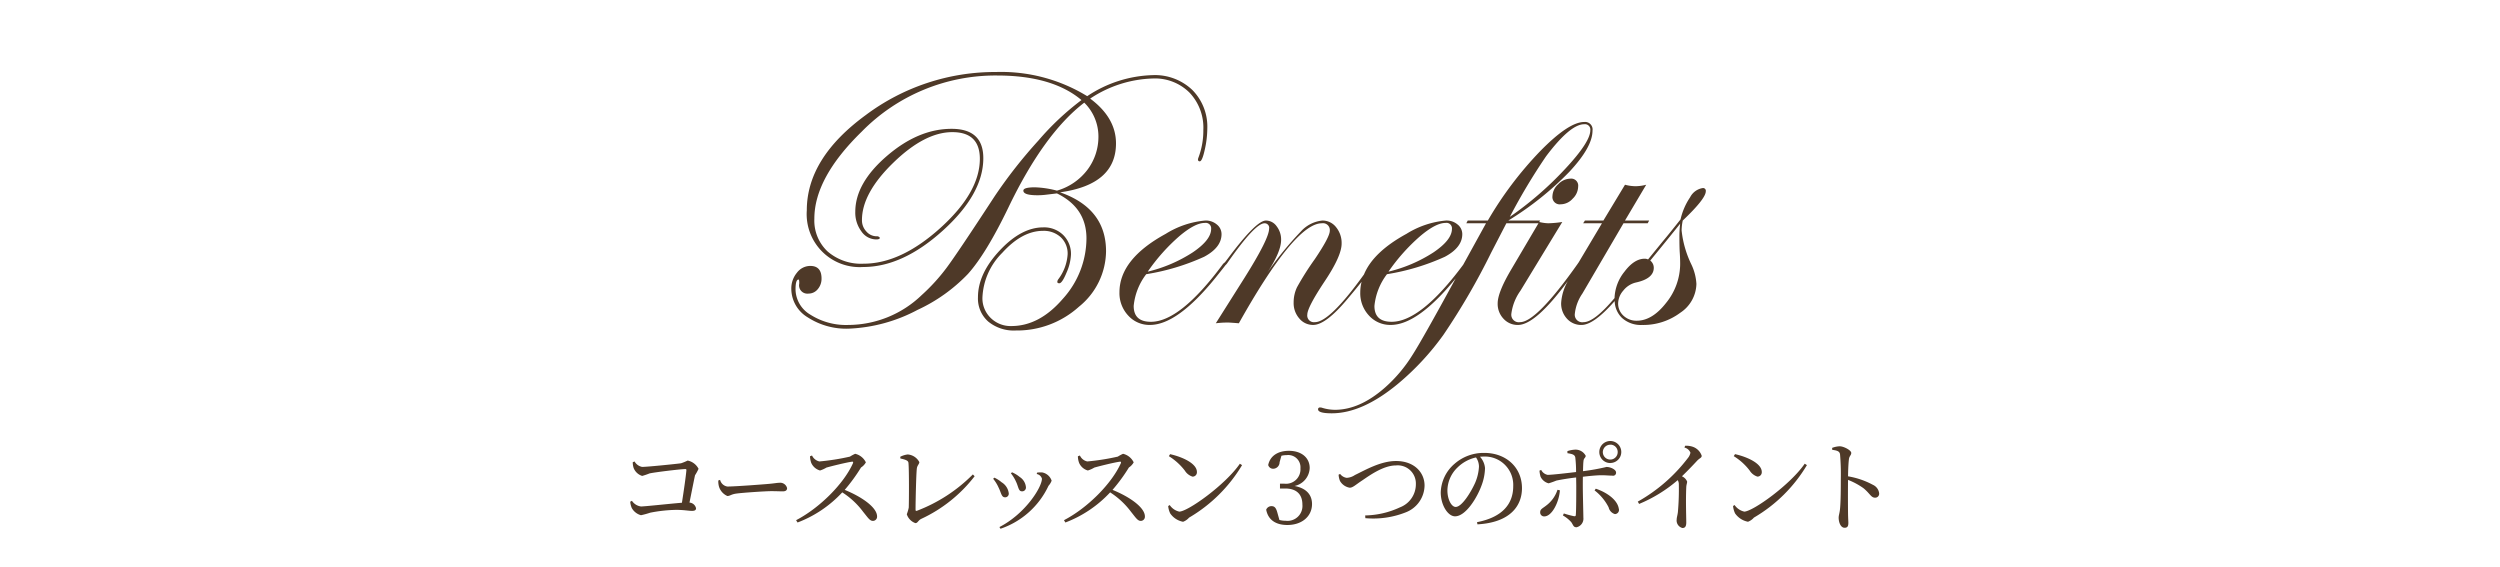 <svg id="about_clm02_tt.svg" data-name="about/clm02_tt.svg" xmlns="http://www.w3.org/2000/svg" width="397" height="90" viewBox="0 0 397 90">
  <defs>
    <style>
      .cls-1 {
        fill: #d3cdc9;
        opacity: 0;
      }

      .cls-2 {
        fill: #4e3928;
        fill-rule: evenodd;
      }
    </style>
  </defs>
  <rect id="mask" class="cls-1" width="397" height="90"/>
  <path id="コースレッスン3つのポイント" class="cls-2" d="M1309.48,547.4a2.966,2.966,0,0,0,.14.913,2.14,2.14,0,0,0,1.36,1.264,11.087,11.087,0,0,0,1.17-.4c1.09-.224,4.98-0.688,5.67-0.688a0.147,0.147,0,0,1,.18.176c-0.07.912-.42,3.313-0.71,5.17-1.82.144-5.86,0.592-6.5,0.592a2.035,2.035,0,0,1-1.44-.9l-0.27.144a3.229,3.229,0,0,0,.24.992,2.385,2.385,0,0,0,1.47,1.153,12.911,12.911,0,0,0,1.46-.4,23.252,23.252,0,0,1,4.13-.449c1.23,0,1.98.161,2.5,0.161,0.46,0,.65-0.129.65-0.417a1.144,1.144,0,0,0-1.04-.9c0.35-1.745.71-3.569,0.88-4.338a7.774,7.774,0,0,0,.56-1.024,2.5,2.5,0,0,0-1.73-1.313,8.767,8.767,0,0,1-1.05.432c-0.95.129-5.37,0.577-6.18,0.577a1.751,1.751,0,0,1-1.2-.865Zm13.59,2.9a3.01,3.01,0,0,0,.11.992,2.4,2.4,0,0,0,1.32,1.473c0.44,0,.6-0.273,1.44-0.385,1.02-.144,4.63-0.384,5.52-0.384,0.87,0,1.35.032,1.84,0.032s0.69-.192.69-0.512a1.128,1.128,0,0,0-1.25-.848c-0.34,0-.79.1-1.7,0.176-0.68.064-5.26,0.416-6.54,0.416a1.406,1.406,0,0,1-1.15-1.056Zm14.56-3.842a3.568,3.568,0,0,0,.19,1.04,2.169,2.169,0,0,0,1.4,1.217,4.638,4.638,0,0,0,1.02-.464c0.85-.24,3.03-0.785,4.02-0.929,0.18-.032.27,0.016,0.19,0.24-1.44,3.234-5.27,7.091-9.03,9.044l0.23,0.368a18.742,18.742,0,0,0,7.1-4.786,12.517,12.517,0,0,1,3.33,3.106c0.76,0.928,1.04,1.424,1.54,1.424a0.663,0.663,0,0,0,.66-0.7c0-1.473-2.53-3.169-5.14-4.226a27.614,27.614,0,0,0,2.59-3.553,2.277,2.277,0,0,0,.77-0.817,2.525,2.525,0,0,0-1.7-1.36,6.334,6.334,0,0,0-.83.448,36.393,36.393,0,0,1-4.85.768,1.7,1.7,0,0,1-1.17-.944Zm14.35,0.352c1.13,0.24,1.28.432,1.29,0.784,0.1,1.2.08,5.907,0.04,7.011a6.8,6.8,0,0,1-.31,1.057,2.2,2.2,0,0,0,1.36,1.408c0.39,0,.4-0.4.93-0.672a22.831,22.831,0,0,0,8.48-6.771l-0.28-.288a25.087,25.087,0,0,1-8.9,5.779c-0.15.032-.2-0.016-0.2-0.177,0-1.488.1-5.634,0.2-6.5,0.04-.512.4-0.752,0.4-1.057a2.272,2.272,0,0,0-1.84-1.216,3.389,3.389,0,0,0-1.19.368Zm18.38,3.714c0.39,0.832.37,1.5,0.93,1.5a0.6,0.6,0,0,0,.63-0.624,2.139,2.139,0,0,0-.98-1.649,5.191,5.191,0,0,0-1.23-.752l-0.18.16A6.25,6.25,0,0,1,1370.36,550.526Zm5.14,0.624a2.519,2.519,0,0,0,.5-0.816,1.967,1.967,0,0,0-1.51-1.313,4.315,4.315,0,0,0-.8.032l-0.06.224a1.053,1.053,0,0,1,.83.736c0,1.345-2.61,5.555-6.75,7.684l0.17,0.272A13.036,13.036,0,0,0,1375.5,551.15Zm-7.92.288c0.43,0.864.45,1.537,1.02,1.537a0.572,0.572,0,0,0,.59-0.641,2.369,2.369,0,0,0-1.13-1.744,5.238,5.238,0,0,0-1.15-.737l-0.2.176A6.045,6.045,0,0,1,1367.58,551.438Zm12.59-4.978a3.006,3.006,0,0,0,.19,1.04,2.13,2.13,0,0,0,1.39,1.217,4.685,4.685,0,0,0,1.03-.464c0.84-.24,3.02-0.785,4.01-0.929,0.18-.032.28,0.016,0.2,0.24-1.45,3.234-5.27,7.091-9.03,9.044l0.22,0.368a18.79,18.79,0,0,0,7.11-4.786,12.67,12.67,0,0,1,3.33,3.106c0.75,0.928,1.04,1.424,1.53,1.424a0.657,0.657,0,0,0,.66-0.7c0-1.473-2.53-3.169-5.14-4.226a26.893,26.893,0,0,0,2.6-3.553,2.332,2.332,0,0,0,.76-0.817,2.507,2.507,0,0,0-1.69-1.36,6.334,6.334,0,0,0-.83.448,36.653,36.653,0,0,1-4.85.768,1.656,1.656,0,0,1-1.17-.944Zm14.45-.016a9.505,9.505,0,0,1,2.53,2.289,2.206,2.206,0,0,0,1.23.96,0.687,0.687,0,0,0,.69-0.736c0-1.361-2.32-2.4-4.26-2.833Zm1.63,8.8a2.491,2.491,0,0,1-1.5-1.041l-0.24.16a3.316,3.316,0,0,0,.32,1.169,3.186,3.186,0,0,0,2.04,1.328,2.3,2.3,0,0,0,.95-0.656,23.825,23.825,0,0,0,8.42-8.339l-0.35-.224C1403.6,550.974,1397.63,555.248,1396.25,555.248Zm16.24-8.868a3.377,3.377,0,0,1,.84-0.1,1.944,1.944,0,0,1,2.18,2.1,2.29,2.29,0,0,1-2.56,2.433h-0.69v0.768h0.83c1.81,0,2.73.944,2.73,2.545a2.367,2.367,0,0,1-2.65,2.577,3.72,3.72,0,0,1-1-.128l-0.29-1.04c-0.21-.8-0.42-1.153-0.96-1.153a0.9,0.9,0,0,0-.85.56c0.32,1.7,1.62,2.433,3.36,2.433,2.34,0,3.92-1.392,3.92-3.329,0-1.44-.88-2.513-2.78-2.865a3.036,3.036,0,0,0,2.41-2.849c0-1.617-1.28-2.737-3.31-2.737-1.62,0-2.96.72-3.28,2.257a0.807,0.807,0,0,0,.82.592,1.042,1.042,0,0,0,.99-1.041Zm9.08,3.009a3.043,3.043,0,0,0,.22.993,2.195,2.195,0,0,0,1.54,1.072c0.51,0,.91-0.448,2.01-1.168,1.11-.753,3.33-2.369,5.33-2.369a2.88,2.88,0,0,1,3.17,2.961,3.925,3.925,0,0,1-2.54,3.7,13.6,13.6,0,0,1-5.51,1.281l0.03,0.432a14,14,0,0,0,6.42-.928,4.636,4.636,0,0,0,2.98-4.258c0-2.033-1.6-3.89-4.53-3.89-2.45,0-4.9,1.441-6.53,2.225a2.55,2.55,0,0,1-1.3.448,1.567,1.567,0,0,1-1.05-.624Zm22.29-1.3a7.448,7.448,0,0,1-.61,2.593c-0.62,1.392-2.08,3.825-3.09,3.825-0.66,0-1.31-1.168-1.31-2.625a5.122,5.122,0,0,1,1.58-3.617,6.039,6.039,0,0,1,2.96-1.617A2.558,2.558,0,0,1,1443.86,548.093Zm-0.24,9.187c5.26-.3,7.07-2.993,7.07-5.746,0-3.329-2.56-5.6-5.97-5.6a6.988,6.988,0,0,0-4.72,1.713,6.22,6.22,0,0,0-2.21,4.561c0,2.017,1.14,3.794,2.27,3.794,1.73,0,3.57-3.057,4.25-5.01a8.252,8.252,0,0,0,.51-2.657,3.048,3.048,0,0,0-.8-1.793c0.21-.016.4-0.032,0.59-0.032a4.509,4.509,0,0,1,4.69,4.706c0,2.881-1.79,4.946-5.75,5.714Zm21.1-12.661a1.16,1.16,0,0,1,1.17,1.169A1.18,1.18,0,1,1,1464.72,544.619Zm0,2.913a1.745,1.745,0,1,0-1.75-1.744A1.745,1.745,0,0,0,1464.72,547.532Zm-8.39,4.258a5.1,5.1,0,0,1-1.81,2.513c-0.59.464-.94,0.56-0.94,1.057a0.625,0.625,0,0,0,.65.656c1.25,0,2.37-2.353,2.48-4.146Zm1.58-5.81c0.81,0.128,1.17.24,1.25,0.7a19.61,19.61,0,0,1,.12,2.289c-1.24.144-3.78,0.448-4.52,0.448a1.479,1.479,0,0,1-1.02-.784l-0.27.112a4.34,4.34,0,0,0,.17.96,1.942,1.942,0,0,0,1.28,1.057,12.443,12.443,0,0,0,1.22-.432c0.81-.176,2.13-0.385,3.15-0.5l0.02,1.281c0,1.36,0,3.889-.07,4.658-0.01.224-.12,0.24-0.32,0.208a14.052,14.052,0,0,1-1.58-.432l-0.15.32a5.26,5.26,0,0,1,1.32,1.056c0.35,0.5.33,0.817,0.85,0.817a1.4,1.4,0,0,0,1.08-1.521c0-.5-0.09-3.762-0.09-5.09,0-.4,0-0.9.01-1.409,1.06-.128,2.28-0.24,2.92-0.24,0.75,0,1.25.064,1.76,0.064a0.47,0.47,0,0,0,.59-0.5c0-.48-0.9-0.88-1.52-0.88a33.758,33.758,0,0,1-3.73.672c0.02-.656.03-1.249,0.08-1.617,0.03-.464.35-0.512,0.35-0.832a1.831,1.831,0,0,0-1.61-.976,4.522,4.522,0,0,0-1.3.24Zm4.31,5.906a7.9,7.9,0,0,1,2.23,2.689,1.439,1.439,0,0,0,1,1.073,0.664,0.664,0,0,0,.61-0.881c-0.22-1.392-1.92-2.577-3.65-3.153Zm14.27-6.8a1.33,1.33,0,0,1,.95.817,1.938,1.938,0,0,1-.42.864,26.025,26.025,0,0,1-7.94,6.9l0.21,0.368a22.658,22.658,0,0,0,6.13-3.777,1.267,1.267,0,0,1,.18.7,41.8,41.8,0,0,1-.15,4.37c-0.06.512-.19,0.848-0.19,1.152a1.229,1.229,0,0,0,.91,1.377c0.42,0,.61-0.256.61-0.881,0-.912-0.1-3.313,0-5.6,0.02-.416.14-0.656,0.14-0.88a1.534,1.534,0,0,0-.83-0.849c1.01-.976,1.81-1.824,2.39-2.449,0.45-.48.75-0.464,0.75-0.816a2.277,2.277,0,0,0-1.47-1.441,3.213,3.213,0,0,0-1.16-.144Zm7.83,1.361a9.346,9.346,0,0,1,2.53,2.289,2.239,2.239,0,0,0,1.23.96,0.687,0.687,0,0,0,.69-0.736c0-1.361-2.32-2.4-4.25-2.833Zm1.64,8.8a2.538,2.538,0,0,1-1.51-1.041l-0.24.16a3.542,3.542,0,0,0,.32,1.169,3.233,3.233,0,0,0,2.05,1.328,2.269,2.269,0,0,0,.94-0.656,23.663,23.663,0,0,0,8.42-8.339l-0.35-.224C1493.3,550.974,1487.33,555.248,1485.96,555.248Zm14-9.8c0.78,0.1,1.18.224,1.24,0.736a36.847,36.847,0,0,1,.12,3.889c0,1.153,0,3.634-.13,4.818-0.07.641-.21,0.961-0.21,1.329,0,0.736.32,1.6,0.94,1.6,0.44,0,.6-0.224.6-0.769,0-.256-0.04-0.752-0.05-1.488-0.02-1.617-.02-4.1,0-5.346a11.2,11.2,0,0,1,2.46,1.328c1.03,0.848,1.19,1.5,1.84,1.5a0.632,0.632,0,0,0,.64-0.689,1.688,1.688,0,0,0-.97-1.344,12.743,12.743,0,0,0-3.97-1.361c0.01-.912.05-2,0.14-2.721,0.07-.528.37-0.624,0.37-0.992,0-.416-1.14-1.025-1.79-1.057a3.624,3.624,0,0,0-1.25.256Z" transform="translate(-1209 -474)"/>
  <path id="text_en" class="cls-2" d="M1456.85,506.443a1.166,1.166,0,0,1-1.32-1.318,2.64,2.64,0,0,1,.91-1.86,2.717,2.717,0,0,1,1.91-.894,1.114,1.114,0,0,1,1.26,1.26,2.719,2.719,0,0,1-.87,1.919A2.573,2.573,0,0,1,1456.85,506.443Zm19.37,2.578a8.294,8.294,0,0,0-.18,1.583,16.233,16.233,0,0,0,1.55,5.39,8.211,8.211,0,0,1,.8,3.106,5.632,5.632,0,0,1-2.57,4.57,9.8,9.8,0,0,1-6.08,1.934,4.442,4.442,0,0,1-3.18-1.128,3.868,3.868,0,0,1-1.15-2.666q-3.315,3.788-5.27,3.794a3.033,3.033,0,0,1-2.31-1,3.542,3.542,0,0,1-.92-2.49,8.006,8.006,0,0,1,1.07-3.487q-5.145,6.967-7.92,6.974a3.018,3.018,0,0,1-2.3-.982,3.416,3.416,0,0,1-.93-2.446c0-1.133.68-2.852,2.02-5.156l4.51-7.651-0.06.092h-5.09l-2.41,4.658a108.5,108.5,0,0,1-7.56,13.023,41.8,41.8,0,0,1-7.24,7.807q-5.655,4.688-10.52,4.688c-1.44,0-2.17-.21-2.17-0.63a0.273,0.273,0,0,1,.32-0.293,0.856,0.856,0,0,1,.36.058,7.035,7.035,0,0,0,1.99.308c2.64,0,5.29-1.182,7.97-3.545a23.288,23.288,0,0,0,4.31-5.1q1.485-2.279,6.9-12.209c-4.01,4.915-7.44,7.376-10.32,7.376a4.547,4.547,0,0,1-3.44-1.48,5.187,5.187,0,0,1-1.39-3.706,7.143,7.143,0,0,1,.21-1.664c-0.6.76-1.32,1.642-2.2,2.683q-3.48,4.167-5.48,4.167a2.8,2.8,0,0,1-2.21-1.026,3.682,3.682,0,0,1-.9-2.519,5.594,5.594,0,0,1,.54-2.447,45.535,45.535,0,0,1,2.83-4.467q2.37-3.516,2.37-4.483a1.088,1.088,0,0,0-1.26-1.2q-4.275,0-13.18,15.879c-0.96-.078-1.53-0.117-1.73-0.117a15.072,15.072,0,0,0-1.93.117l4.57-7.236c2.6-4.141,3.89-6.729,3.89-7.764a0.717,0.717,0,0,0-.73-0.879q-1.5,0-5.9,6.313a1.692,1.692,0,0,1-.29.331c-0.09.116-.19,0.253-0.33,0.43l-1.26,1.58q-6.06,7.488-10.41,7.489a4.532,4.532,0,0,1-3.44-1.48,5.2,5.2,0,0,1-1.4-3.706q0-5.274,7.36-9.287a14.175,14.175,0,0,1,6.3-2.11,2.712,2.712,0,0,1,1.8.63,1.94,1.94,0,0,1,.75,1.538q0,2.11-2.76,3.589a35.823,35.823,0,0,1-9.2,2.769,9.816,9.816,0,0,0-1.99,5.039q0,2.52,2.73,2.519,4.635,0,11.35-9.038a1.463,1.463,0,0,1,.4-0.4l0.48-.622q4.485-6.018,6.04-6.019a2.088,2.088,0,0,1,1.7.909,3.433,3.433,0,0,1,.71,2.168q0,1.875-2.2,5.214a51.719,51.719,0,0,1,5.32-6.533,5.287,5.287,0,0,1,3.44-1.758,2.726,2.726,0,0,1,2.17,1.055,3.97,3.97,0,0,1,.88,2.608q0,1.962-2.7,6-2.745,4.131-2.75,5.274a1.061,1.061,0,0,0,1.2,1.2q2.355,0,7.8-7.578c0.98-2.369,3.22-4.523,6.76-6.455a14.175,14.175,0,0,1,6.3-2.11,2.712,2.712,0,0,1,1.8.63,1.94,1.94,0,0,1,.75,1.538q0,2.11-2.76,3.589a35.823,35.823,0,0,1-9.2,2.769,9.906,9.906,0,0,0-1.99,5.039q0,2.52,2.73,2.519,4.635,0,11.35-9.038c0.01-.011.01-0.018,0.02-0.028l3.62-6.578h-3.13l0.23-.44h3.19a57.535,57.535,0,0,1,8.3-11q4.545-4.644,7-4.644a1.193,1.193,0,0,1,1.32,1.377q0,2.607-3.69,6.548a49.384,49.384,0,0,1-9.67,7.719h5.04l-0.14.235a6.833,6.833,0,0,0,1.43.205,16.866,16.866,0,0,0,2.23-.205l-6.65,10.928a8.018,8.018,0,0,0-1.44,3.662,1.193,1.193,0,0,0,1.38,1.318q2.61,0,9.18-9.3a0.517,0.517,0,0,1,.1-0.14l3.73-6.261h-2.99l0.29-.44h2.93l3.43-5.683a6.445,6.445,0,0,0,1.67.234,6.666,6.666,0,0,0,1.7-.234l-3.37,5.683h3.84l-0.24.44h-3.84l-6.53,11.162a6.955,6.955,0,0,0-1.2,3.223,1.193,1.193,0,0,0,1.38,1.318q1.71,0,4.93-3.826a7.038,7.038,0,0,1,1.56-4.172c1.04-1.387,2.12-2.08,3.23-2.08a1.173,1.173,0,0,1,.53.117l2.34-2.871c0.71-.84,1.64-2,2.82-3.486a10.345,10.345,0,0,1,1.52-3.516,2.738,2.738,0,0,1,2.02-1.465,0.437,0.437,0,0,1,.47.513Q1479.88,505.547,1476.22,509.021Zm-77.81,5.054q2.925-1.977,2.92-3.735a0.867,0.867,0,0,0-1.02-.938q-1.56,0-4.09,2.154a30.131,30.131,0,0,0-4.96,5.581A22.954,22.954,0,0,0,1398.41,514.075Zm38.23,0q2.925-1.977,2.93-3.735a0.871,0.871,0,0,0-1.03-.938c-1.03,0-2.4.718-4.08,2.154a30.156,30.156,0,0,0-4.97,5.581A22.954,22.954,0,0,0,1436.64,514.075Zm20.91-13.257q3.99-4.276,3.99-6.123a0.854,0.854,0,0,0-.97-0.966q-2.22,0-6.06,5.1a95.6,95.6,0,0,0-5.75,9.61A53.907,53.907,0,0,0,1457.55,500.818Zm18.26,8.7q-1.65,2.081-4.75,5.859a1.448,1.448,0,0,1,.56,1.142c0,1.153-.95,1.934-2.84,2.344a3.594,3.594,0,0,0-1.92,1.183c-0.04.045-.07,0.09-0.11,0.135a3.166,3.166,0,0,0-.79,1.993,2.6,2.6,0,0,0,.85,1.963,2.986,2.986,0,0,0,2.11.791q2.46,0,4.68-2.857a9.86,9.86,0,0,0,2.21-6.137q0-.879-0.06-1.744t-0.06-2.475A16.679,16.679,0,0,1,1475.81,509.52Zm-76.28-9.9a0.259,0.259,0,0,1-.29-0.293,0.911,0.911,0,0,1,.06-0.263,12.131,12.131,0,0,0,.79-4.424,8.09,8.09,0,0,0-2.2-5.933,7.768,7.768,0,0,0-5.8-2.241,18.863,18.863,0,0,0-9.97,3.193q4.1,3.048,4.1,7.119,0,6.534-8.88,7.764,7.29,2.548,7.3,9.346a11.453,11.453,0,0,1-4.3,8.818,14.688,14.688,0,0,1-10.03,3.779,6.409,6.409,0,0,1-4.38-1.42,4.872,4.872,0,0,1-1.63-3.853q0-3.75,3.45-7.427,3.435-3.677,6.92-3.677a4.325,4.325,0,0,1,3.17,1.216,4.2,4.2,0,0,1,1.23,3.12,7.927,7.927,0,0,1-.7,2.842c-0.47,1.133-.85,1.7-1.15,1.7-0.21,0-.32-0.077-0.32-0.234a0.89,0.89,0,0,1,.12-0.352,7.373,7.373,0,0,0,1.52-4.013,3.548,3.548,0,0,0-1.08-2.7,3.962,3.962,0,0,0-2.84-1.025q-3.3,0-6.46,3.486a10.626,10.626,0,0,0-3.15,7.12,4.347,4.347,0,0,0,1.31,3.222,4.505,4.505,0,0,0,3.28,1.289q4.47,0,8.2-4.35a14.359,14.359,0,0,0,3.73-9.566q0-4.863-4.69-7.148l-1.7.205a11.15,11.15,0,0,1-1.4.088c-1.49,0-2.23-.244-2.23-0.733,0-.351.62-0.527,1.85-0.527a15.479,15.479,0,0,1,3.48.527,9.264,9.264,0,0,0,4.82-3.281,8.7,8.7,0,0,0,1.77-5.39,7.529,7.529,0,0,0-2.25-5.3q-6.42,4.921-12.07,16.7c-2.33,4.824-4.45,8.32-6.39,10.488a26.314,26.314,0,0,1-8,5.713,25.406,25.406,0,0,1-10.92,2.988,11.248,11.248,0,0,1-6.54-1.8,5.311,5.311,0,0,1-2.6-4.5,3.9,3.9,0,0,1,.89-2.579,2.664,2.664,0,0,1,2.12-1.083c1.19,0,1.79.664,1.79,1.992a2.53,2.53,0,0,1-.6,1.7,1.866,1.866,0,0,1-1.48.7,1.314,1.314,0,0,1-1.46-1.582c0.01-.429-0.02-0.645-0.12-0.645-0.31,0-.47.518-0.47,1.553a4.738,4.738,0,0,0,2.39,4.043,10.535,10.535,0,0,0,6.02,1.612,16.888,16.888,0,0,0,11.63-4.747,30.093,30.093,0,0,0,3.92-4.292q1.68-2.241,7.65-11.381a76.785,76.785,0,0,1,6.97-8.877,43.2,43.2,0,0,1,6.83-6.416q-4.635-3.9-13.42-3.9a29.749,29.749,0,0,0-21.5,8.936q-7.5,7.325-7.5,13.8a6.714,6.714,0,0,0,2.11,5.214,8.115,8.115,0,0,0,5.71,1.934q5.895,0,12.17-5.654t6.29-10.987q0-4.247-4.37-4.248t-9.36,4.845q-4.995,4.845-4.99,9.118a2.577,2.577,0,0,0,.7,1.815,2.163,2.163,0,0,0,1.64.76,0.538,0.538,0,0,1,.5.235c0,0.176-.19.263-0.56,0.263a2.874,2.874,0,0,1-2.37-1.273,4.973,4.973,0,0,1-.97-3.117q0-4.538,5.01-8.855t10.28-4.318q5.04,0,5.04,4.658,0,5.685-6.41,11.485t-12.66,5.8a8.411,8.411,0,0,1-8.96-8.994q0-8.291,9.36-15.132a34.276,34.276,0,0,1,20.69-6.84,26.159,26.159,0,0,1,14.48,3.837,19.626,19.626,0,0,1,10.37-3.339,8.61,8.61,0,0,1,6.31,2.343,8.282,8.282,0,0,1,2.39,6.182,15.462,15.462,0,0,1-.41,3.34Q1399.905,499.618,1399.53,499.617Z" transform="translate(-1209 -474)"/>
</svg>
